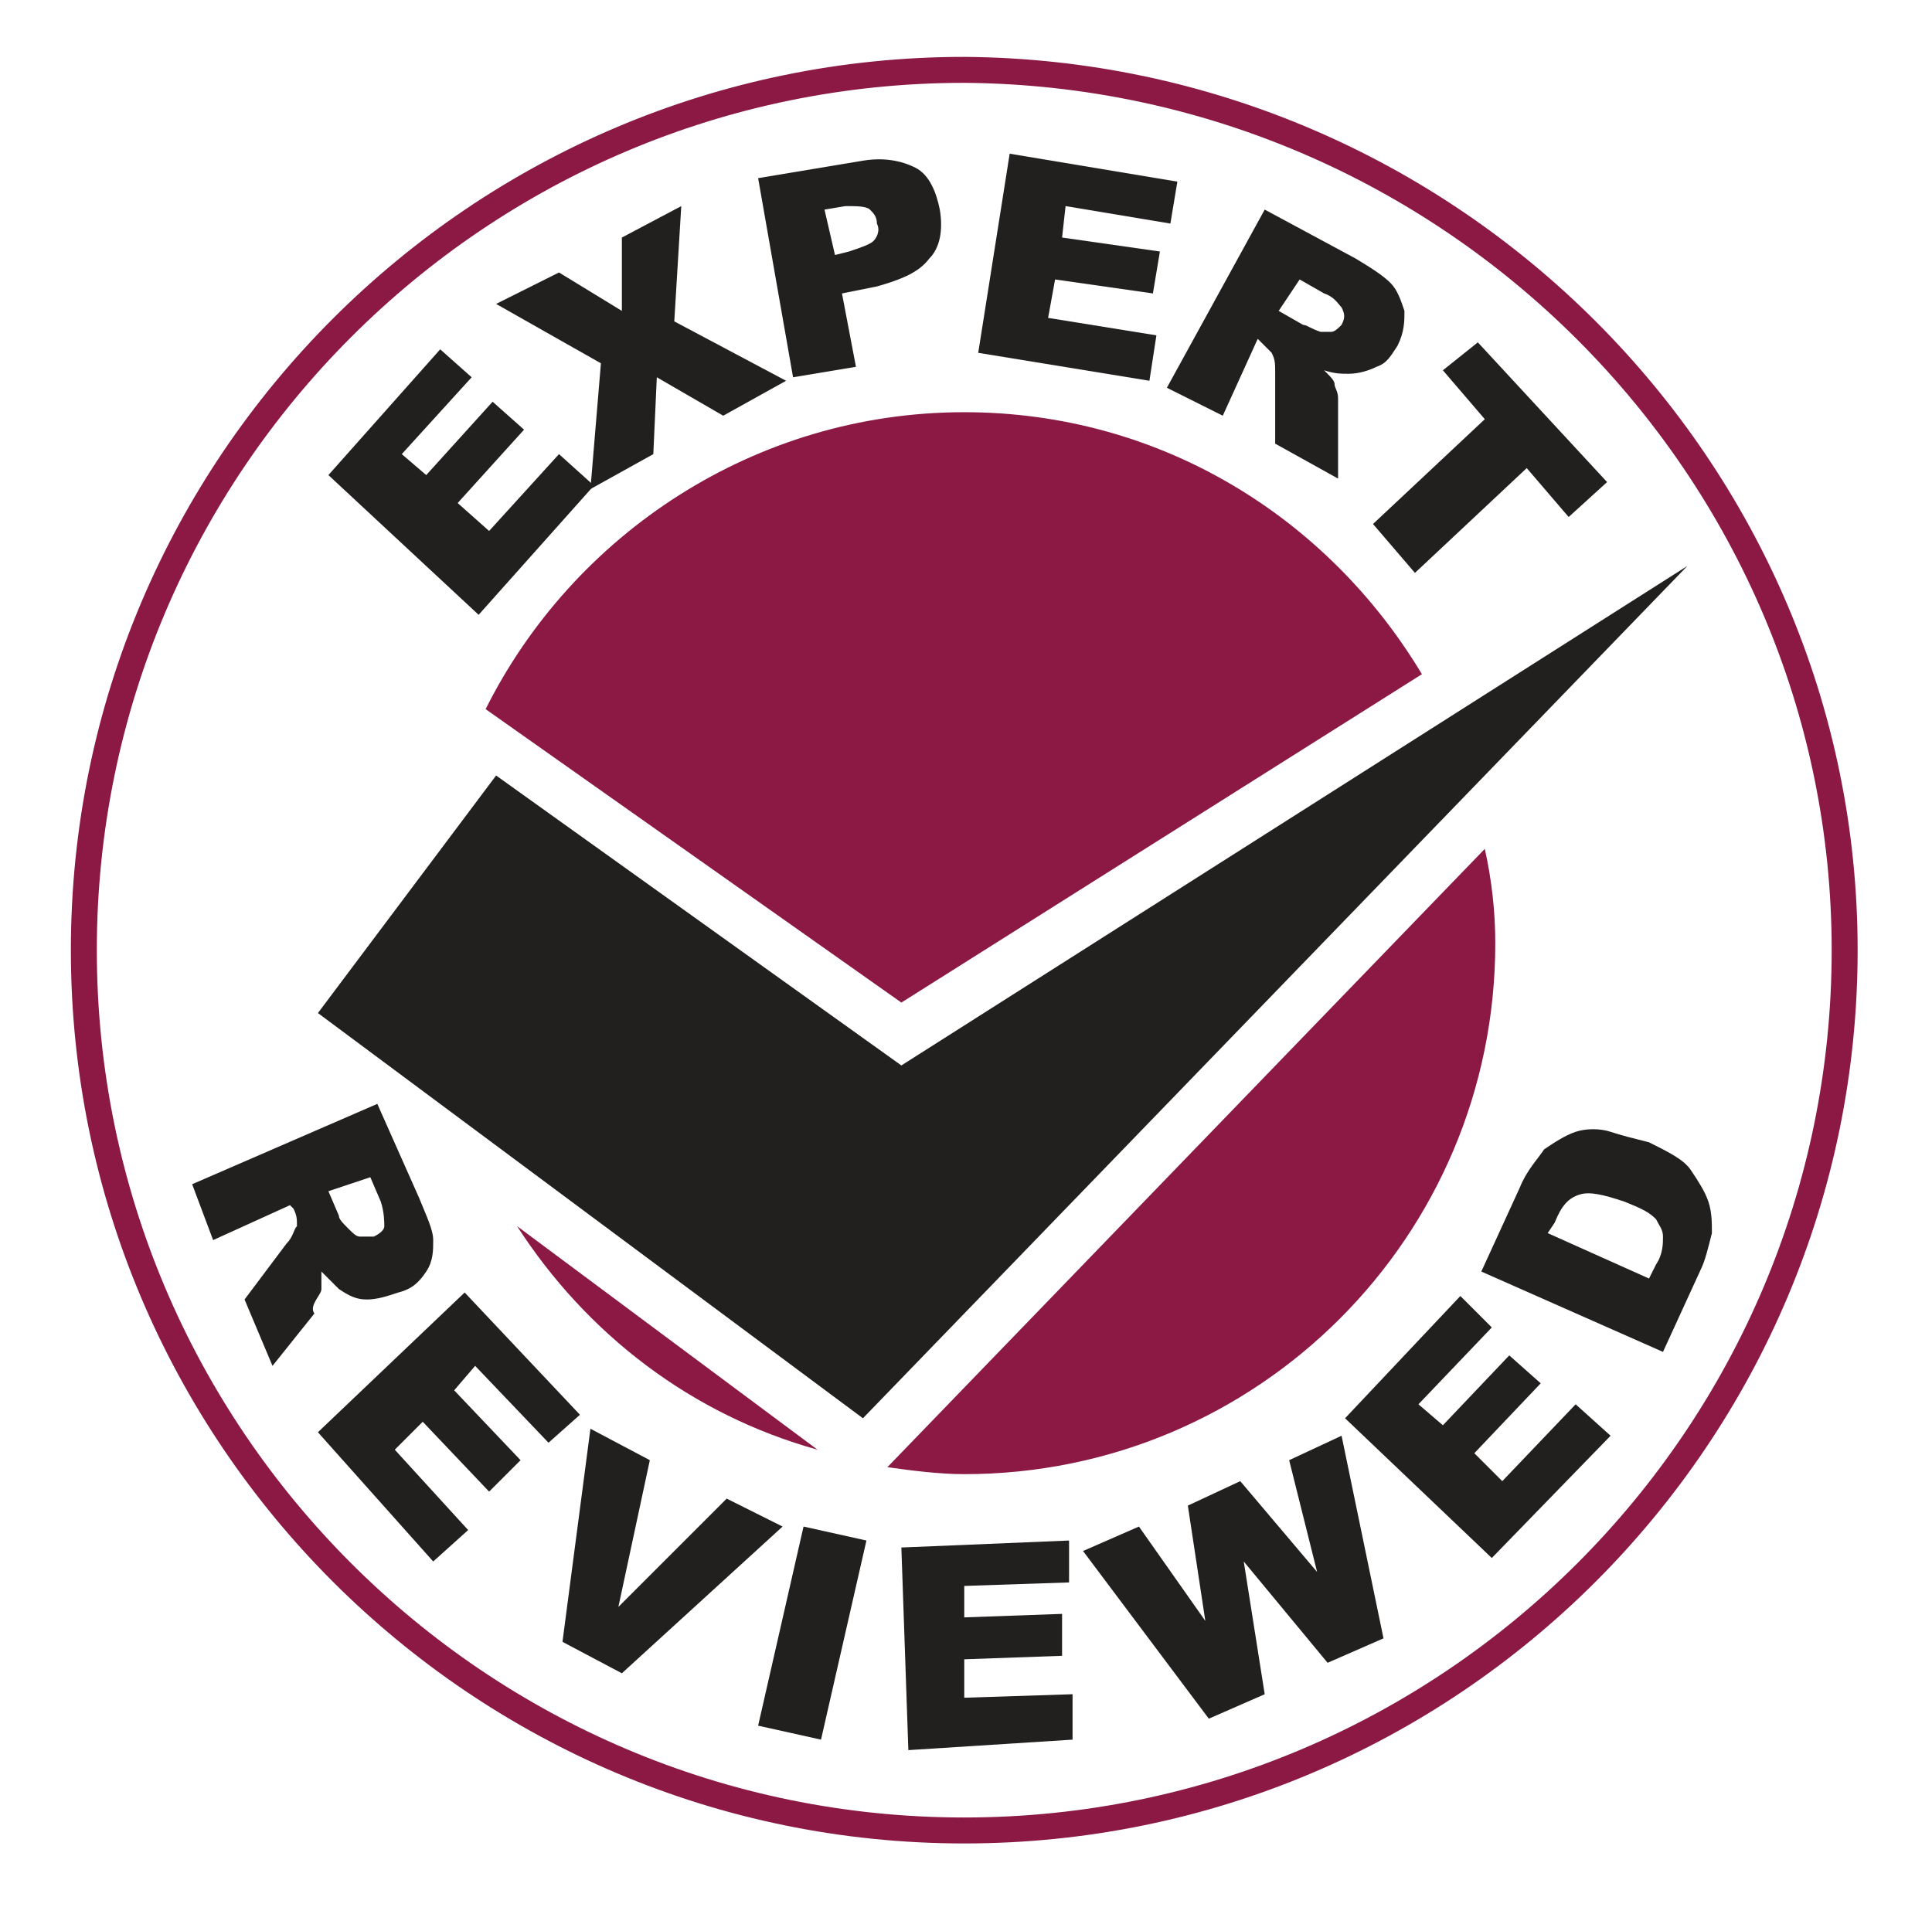 <?xml version="1.0" encoding="utf-8"?>
<!-- Generator: Adobe Illustrator 26.1.0, SVG Export Plug-In . SVG Version: 6.00 Build 0)  -->
<svg version="1.1" id="Layer_1" xmlns="http://www.w3.org/2000/svg" xmlns:xlink="http://www.w3.org/1999/xlink" x="0px" y="0px"
	 viewBox="0 0 55.3 54.8" style="enable-background:new 0 0 55.3 54.8;" xml:space="preserve">
<style type="text/css">
	.st0{fill:#221F1F;}
	
		.st1{clip-path:url(#SVGID_00000005975074304387591120000012479776302264704180_);fill:none;stroke:#8B1944;stroke-width:0.743;stroke-miterlimit:10;}
	.st2{fill:none;}
	.st3{fill:#8B1944;}
</style>
<g>
	<path class="st0" d="M9.4,13.6l3.2-3.6l0.9,0.8l-2,2.2l0.7,0.6l1.9-2.1l0.9,0.8l-1.9,2.1l0.9,0.8L16,13l1,0.9l-3.3,3.7L9.4,13.6z"
		/>
</g>
<g>
	<path class="st0" d="M14.2,8.7L16,7.8l1.8,1.1l0-2.1l1.7-0.9l-0.2,3.3l3.2,1.7l-1.8,1l-1.9-1.1l-0.1,2.2l-1.8,1l0.3-3.6L14.2,8.7z"
		/>
</g>
<g>
	<path class="st0" d="M21.7,5.1l3-0.5c0.6-0.1,1.1,0,1.5,0.2s0.6,0.7,0.7,1.2c0.1,0.6,0,1.1-0.3,1.4c-0.3,0.4-0.8,0.6-1.5,0.8
		l-1,0.2l0.4,2.1l-1.8,0.3L21.7,5.1z M23.9,7.3l0.4-0.1C24.6,7.1,24.9,7,25,6.9c0.1-0.1,0.2-0.3,0.1-0.5c0-0.2-0.1-0.3-0.2-0.4
		c-0.1-0.1-0.4-0.1-0.7-0.1L23.6,6L23.9,7.3z"/>
</g>
<g>
	<path class="st0" d="M28.9,4.4l4.8,0.8l-0.2,1.2l-3-0.5l-0.1,0.9l2.8,0.4l-0.2,1.2L30.2,8L30,9.1l3.1,0.5l-0.2,1.3L28,10.1
		L28.9,4.4z"/>
</g>
<g>
	<path class="st0" d="M33.4,11.1L36.2,6l2.6,1.4c0.5,0.3,0.8,0.5,1,0.7c0.2,0.2,0.3,0.5,0.4,0.8c0,0.3,0,0.6-0.2,1
		c-0.2,0.3-0.3,0.5-0.6,0.6c-0.2,0.1-0.5,0.2-0.8,0.2c-0.2,0-0.4,0-0.7-0.1c0.2,0.2,0.3,0.3,0.3,0.4c0,0.1,0.1,0.2,0.1,0.4
		s0,0.3,0,0.4l0,1.9l-1.8-1v-2c0-0.3,0-0.4-0.1-0.6c-0.1-0.1-0.2-0.2-0.3-0.3l-0.1-0.1L35,11.9L33.4,11.1z M36.6,8.9l0.7,0.4
		c0.1,0,0.2,0.1,0.5,0.2c0.1,0,0.2,0,0.3,0s0.2-0.1,0.3-0.2c0.1-0.2,0.1-0.3,0-0.5c-0.1-0.1-0.2-0.3-0.5-0.4l-0.7-0.4L36.6,8.9z"/>
</g>
<g>
	<path class="st0" d="M42.3,9.8l3.7,4l-1.1,1l-1.2-1.4l-3.2,3L39.3,15l3.2-3l-1.2-1.4L42.3,9.8z"/>
</g>
<g>
	<path class="st0" d="M5.5,33.9l5.3-2.3l1.2,2.7c0.2,0.5,0.4,0.9,0.4,1.2c0,0.3,0,0.6-0.2,0.9s-0.4,0.5-0.8,0.6
		c-0.3,0.1-0.6,0.2-0.9,0.2c-0.3,0-0.5-0.1-0.8-0.3c-0.1-0.1-0.3-0.3-0.5-0.5c0,0.2,0,0.4,0,0.5c0,0.1-0.1,0.2-0.2,0.4
		S9,37.6,9,37.6l-1.2,1.5L7,37.2l1.2-1.6c0.2-0.2,0.2-0.4,0.3-0.5c0-0.2,0-0.3-0.1-0.5l-0.1-0.1l-2.2,1L5.5,33.9z M9.4,34.1l0.3,0.7
		c0,0.1,0.1,0.2,0.3,0.4c0.1,0.1,0.2,0.2,0.3,0.2c0.1,0,0.2,0,0.4,0c0.2-0.1,0.3-0.2,0.3-0.3s0-0.4-0.1-0.7l-0.3-0.7L9.4,34.1z"/>
</g>
<g>
	<path class="st0" d="M13.3,37l3.3,3.5l-0.9,0.8l-2.1-2.2L13,39.8l1.9,2L14,42.7l-1.9-2l-0.8,0.8l2.1,2.3l-1,0.9L9.1,41L13.3,37z"/>
</g>
<g>
	<path class="st0" d="M16.9,40.9l1.7,0.9L17.7,46l3.1-3.1l1.6,0.8l-4.6,4.2L16.1,47L16.9,40.9z"/>
</g>
<g>
	<path class="st0" d="M23,43.7l1.8,0.4l-1.3,5.7l-1.8-0.4L23,43.7z"/>
</g>
<g>
	<path class="st0" d="M25.8,44.3l4.8-0.2l0,1.2l-3,0.1l0,0.9l2.8-0.1l0,1.2l-2.8,0.1l0,1.1l3.1-0.1l0,1.3L26,50.1L25.8,44.3z"/>
</g>
<g>
	<path class="st0" d="M31,44.4l1.6-0.7l1.9,2.7L34,43.1l1.5-0.7l2.2,2.6l-0.8-3.2l1.5-0.7l1.2,5.8l-1.6,0.7l-2.4-2.9l0.6,3.8
		l-1.6,0.7L31,44.4z"/>
</g>
<g>
	<path class="st0" d="M38.5,40.6l3.3-3.5l0.9,0.9l-2.1,2.2l0.7,0.6l1.9-2l0.9,0.8l-1.9,2l0.8,0.8l2.1-2.2l1,0.9l-3.4,3.5L38.5,40.6z
		"/>
</g>
<g>
	<path class="st0" d="M42.4,36.4l1.1-2.4c0.2-0.5,0.5-0.8,0.7-1.1c0.3-0.2,0.6-0.4,0.9-0.5c0.3-0.1,0.7-0.1,1,0s0.7,0.2,1.1,0.3
		c0.6,0.3,1,0.5,1.2,0.8s0.4,0.6,0.5,0.9s0.1,0.6,0.1,0.9c-0.1,0.4-0.2,0.8-0.3,1l-1.1,2.4L42.4,36.4z M44.3,35.3l2.9,1.3l0.2-0.4
		c0.2-0.3,0.2-0.6,0.2-0.8s-0.1-0.3-0.2-0.5c-0.2-0.2-0.4-0.3-0.9-0.5c-0.6-0.2-1-0.3-1.3-0.2c-0.3,0.1-0.5,0.3-0.7,0.8L44.3,35.3z"
		/>
</g>
<g>
	<g>
		<defs>
			<rect id="SVGID_1_" width="55.3" height="54.8"/>
		</defs>
		<clipPath id="SVGID_00000170269189648292284910000014879887868615861398_">
			<use xlink:href="#SVGID_1_"  style="overflow:visible;"/>
		</clipPath>
		
			<path style="clip-path:url(#SVGID_00000170269189648292284910000014879887868615861398_);fill:none;stroke:#8B1944;stroke-width:0.743;stroke-miterlimit:10;" d="
			M52.8,27.2c0,13.9-11.3,25.2-25.2,25.2c-13.9,0-25.2-11.3-25.2-25.2c0-13.9,11.3-25.2,25.2-25.2C41.5,2.1,52.8,13.4,52.8,27.2z"/>
	</g>
	<rect class="st2" width="55.3" height="54.8"/>
	<rect class="st2" width="55.3" height="54.8"/>
	<rect class="st2" width="55.3" height="54.8"/>
	<g>
		<defs>
			<rect id="SVGID_00000060747936903406848610000008342576189922418061_" width="55.3" height="54.8"/>
		</defs>
		<clipPath id="SVGID_00000141427663987069049620000000076176212366077059_">
			<use xlink:href="#SVGID_00000060747936903406848610000008342576189922418061_"  style="overflow:visible;"/>
		</clipPath>
	</g>
	<g>
		<path class="st3" d="M25.8,28.7l14.9-9.4c-2.7-4.5-7.5-7.5-13.1-7.5c-6,0-11.2,3.5-13.7,8.5L25.8,28.7z"/>
		<path class="st3" d="M25.4,42c0.7,0.1,1.5,0.2,2.2,0.2c8.4,0,15.2-6.8,15.2-15.2c0-0.9-0.1-1.8-0.3-2.7L25.4,42z"/>
		<path class="st3" d="M14.8,35.1c2,3.1,5,5.4,8.6,6.4L14.8,35.1z"/>
	</g>
	<polygon class="st0" points="25.8,30.5 14.2,22.2 9.1,29 24.7,40.6 48.3,16.2 	"/>
</g>
</svg>
